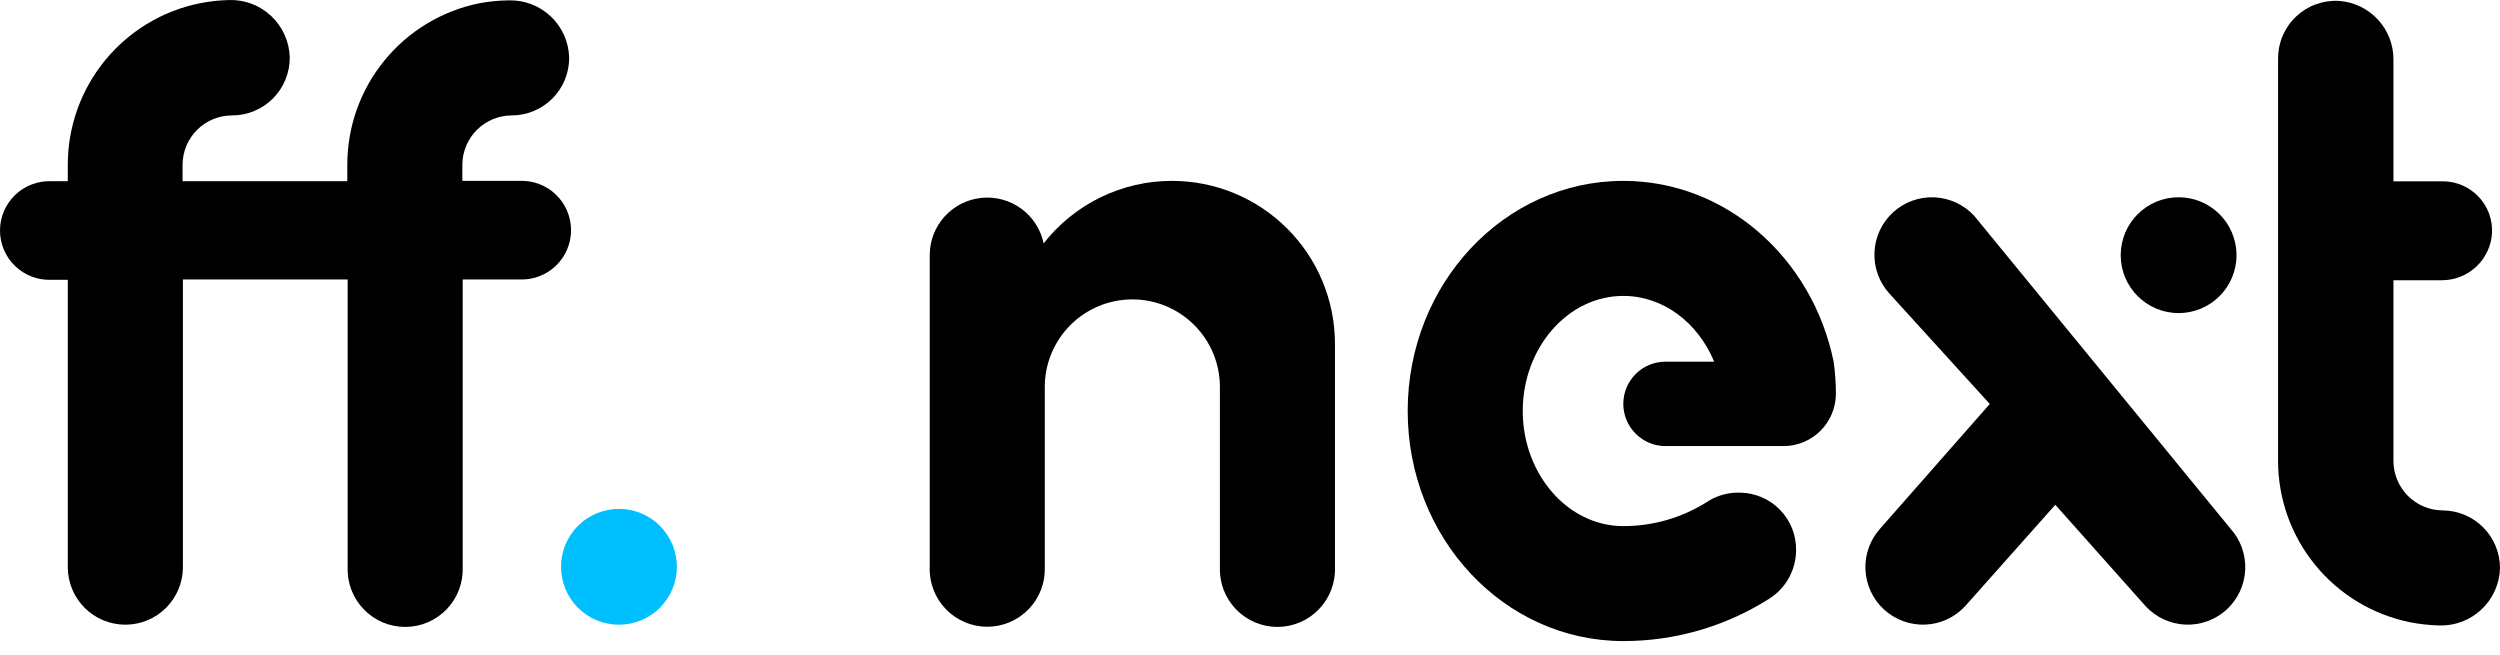 <?xml version="1.0" encoding="utf-8"?>
<svg xmlns="http://www.w3.org/2000/svg" fill="none" height="27" viewBox="0 0 103 27" width="103">
<path d="M89.759 12.899C91.077 12.899 92.144 11.831 92.144 10.513C92.144 9.196 91.077 8.127 89.759 8.127C88.441 8.127 87.373 9.196 87.373 10.513C87.373 11.831 88.441 12.899 89.759 12.899Z" fill="black"/>
<path d="M81.34 8.895C80.915 8.432 80.322 8.157 79.694 8.13C79.066 8.103 78.452 8.327 77.99 8.752C77.527 9.179 77.253 9.771 77.228 10.399C77.201 11.027 77.425 11.64 77.85 12.103L81.979 16.643L77.478 21.761C77.053 22.225 76.829 22.838 76.856 23.466C76.883 24.095 77.158 24.686 77.621 25.112C77.85 25.322 78.119 25.485 78.411 25.592C78.703 25.699 79.014 25.747 79.325 25.734C79.635 25.721 79.94 25.646 80.223 25.515C80.504 25.384 80.758 25.198 80.968 24.969L84.679 20.797L88.394 24.969C88.605 25.198 88.858 25.384 89.14 25.515C89.422 25.646 89.727 25.721 90.038 25.734C90.349 25.747 90.659 25.699 90.951 25.592C91.244 25.485 91.512 25.322 91.741 25.112C92.203 24.686 92.477 24.093 92.503 23.465C92.529 22.837 92.306 22.225 91.88 21.761L81.34 8.895Z" fill="black"/>
<path d="M100.653 21.029C100.113 21.03 99.594 20.816 99.211 20.435C98.828 20.054 98.612 19.537 98.61 18.997V11.546H100.585C101.114 11.551 101.625 11.354 102.013 10.995C102.401 10.635 102.637 10.141 102.671 9.613C102.686 9.337 102.645 9.061 102.55 8.802C102.455 8.543 102.307 8.306 102.118 8.105C101.928 7.905 101.699 7.745 101.446 7.636C101.192 7.526 100.919 7.47 100.642 7.47H98.61V2.469C98.617 1.852 98.387 1.256 97.968 0.804C97.548 0.351 96.972 0.077 96.356 0.037C96.034 0.019 95.712 0.068 95.41 0.179C95.107 0.29 94.831 0.461 94.597 0.683C94.362 0.905 94.176 1.172 94.049 1.468C93.921 1.764 93.856 2.083 93.856 2.405V18.997C93.859 20.558 94.399 22.07 95.387 23.279C96.374 24.488 97.749 25.319 99.278 25.633C99.681 25.713 100.089 25.759 100.5 25.769C100.819 25.779 101.136 25.725 101.435 25.612C101.733 25.498 102.006 25.327 102.238 25.108C102.471 24.889 102.657 24.627 102.788 24.336C102.919 24.044 102.991 23.73 103 23.411C103.002 22.785 102.756 22.183 102.317 21.737C101.878 21.291 101.279 21.037 100.653 21.029Z" fill="black"/>
<path d="M21.395 7.452H19.049V6.788C19.05 6.247 19.267 5.73 19.65 5.349C20.033 4.968 20.552 4.754 21.092 4.755C21.403 4.754 21.711 4.691 21.998 4.571C22.285 4.45 22.546 4.274 22.765 4.053C22.983 3.832 23.157 3.569 23.274 3.281C23.392 2.993 23.451 2.684 23.449 2.373C23.441 2.054 23.369 1.739 23.239 1.447C23.109 1.156 22.922 0.893 22.69 0.674C22.457 0.455 22.184 0.284 21.885 0.171C21.586 0.058 21.268 0.005 20.949 0.015C20.54 0.021 20.133 0.062 19.731 0.137C18.199 0.451 16.823 1.285 15.835 2.497C14.847 3.708 14.308 5.224 14.309 6.788V7.466H7.522V6.788C7.522 6.52 7.576 6.256 7.678 6.009C7.781 5.762 7.931 5.538 8.121 5.349C8.31 5.16 8.535 5.011 8.782 4.909C9.029 4.807 9.294 4.755 9.562 4.755C9.875 4.756 10.186 4.694 10.476 4.573C10.766 4.453 11.029 4.276 11.25 4.053C11.471 3.83 11.645 3.566 11.763 3.275C11.881 2.984 11.94 2.672 11.937 2.359C11.928 2.04 11.856 1.725 11.725 1.434C11.594 1.143 11.408 0.881 11.175 0.662C10.943 0.443 10.67 0.272 10.372 0.158C10.073 0.045 9.756 -0.008 9.437 0.001C9.027 0.011 8.62 0.057 8.219 0.137C6.686 0.45 5.309 1.284 4.321 2.496C3.332 3.708 2.792 5.224 2.793 6.788V7.466H2.118C1.844 7.455 1.57 7.499 1.314 7.596C1.058 7.693 0.824 7.84 0.626 8.03C0.428 8.22 0.27 8.448 0.163 8.7C0.055 8.952 0 9.223 0 9.497C0 9.771 0.055 10.042 0.163 10.294C0.27 10.547 0.428 10.774 0.626 10.964C0.824 11.154 1.058 11.301 1.314 11.398C1.57 11.495 1.844 11.539 2.118 11.528H2.793V23.365C2.793 23.994 3.043 24.597 3.487 25.042C3.932 25.487 4.535 25.737 5.164 25.737C5.794 25.737 6.397 25.487 6.842 25.042C7.286 24.597 7.536 23.994 7.536 23.365V11.514H14.323V23.365C14.311 23.684 14.363 24.002 14.476 24.301C14.59 24.599 14.762 24.871 14.984 25.101C15.205 25.331 15.47 25.515 15.764 25.64C16.058 25.765 16.374 25.829 16.693 25.829C17.012 25.829 17.328 25.765 17.622 25.64C17.916 25.515 18.181 25.331 18.402 25.101C18.624 24.871 18.796 24.599 18.91 24.301C19.023 24.002 19.075 23.684 19.063 23.365V11.514H21.41C21.683 11.525 21.957 11.481 22.213 11.384C22.47 11.287 22.704 11.139 22.902 10.95C23.099 10.76 23.257 10.532 23.364 10.28C23.472 10.028 23.527 9.757 23.527 9.483C23.527 9.209 23.472 8.937 23.364 8.685C23.257 8.433 23.099 8.206 22.902 8.016C22.704 7.826 22.47 7.678 22.213 7.582C21.957 7.485 21.683 7.441 21.41 7.452H21.395Z" fill="black"/>
<path d="M27.188 25.039C28.12 24.107 28.12 22.596 27.188 21.665C26.256 20.733 24.746 20.733 23.814 21.665C22.882 22.596 22.882 24.107 23.814 25.039C24.746 25.971 26.256 25.971 27.188 25.039Z" fill="#00BFFF"/>
<path d="M48.285 7.452C47.266 7.451 46.26 7.683 45.344 8.129C44.428 8.575 43.626 9.225 42.998 10.027C42.879 9.454 42.551 8.945 42.079 8.599C41.606 8.253 41.022 8.093 40.44 8.152C39.857 8.21 39.316 8.483 38.922 8.916C38.528 9.349 38.308 9.913 38.305 10.499V23.358C38.292 23.677 38.345 23.995 38.458 24.294C38.572 24.592 38.744 24.864 38.966 25.094C39.187 25.324 39.452 25.507 39.746 25.632C40.04 25.757 40.356 25.822 40.675 25.822C40.994 25.822 41.31 25.757 41.604 25.632C41.897 25.507 42.163 25.324 42.384 25.094C42.605 24.864 42.778 24.592 42.892 24.294C43.005 23.995 43.057 23.677 43.045 23.358V15.943C43.045 14.986 43.425 14.068 44.102 13.392C44.778 12.715 45.696 12.335 46.653 12.335C47.609 12.335 48.527 12.715 49.203 13.392C49.88 14.068 50.26 14.986 50.26 15.943V23.365C50.248 23.684 50.3 24.002 50.413 24.301C50.527 24.599 50.7 24.871 50.921 25.101C51.142 25.331 51.408 25.515 51.701 25.639C51.995 25.765 52.311 25.829 52.63 25.829C52.949 25.829 53.265 25.765 53.559 25.639C53.853 25.515 54.118 25.331 54.339 25.101C54.561 24.871 54.733 24.599 54.847 24.301C54.96 24.002 55.013 23.684 55 23.365V14.167C55.001 13.285 54.827 12.412 54.49 11.597C54.153 10.782 53.658 10.042 53.034 9.418C52.411 8.794 51.67 8.3 50.855 7.962C50.04 7.625 49.167 7.452 48.285 7.452Z" fill="black"/>
<path d="M75.546 14.9C74.674 10.642 71.12 7.452 66.88 7.452C61.973 7.452 57.997 11.696 57.997 16.932C57.997 22.169 61.962 26.412 66.88 26.412C69.001 26.415 71.079 25.814 72.871 24.68C73.215 24.468 73.499 24.172 73.697 23.819C73.894 23.466 73.998 23.069 73.999 22.665C74.007 22.048 73.77 21.452 73.341 21.009C72.911 20.565 72.324 20.309 71.706 20.297C71.198 20.278 70.697 20.423 70.278 20.711C69.257 21.343 68.081 21.677 66.88 21.676C64.591 21.676 62.737 19.532 62.737 16.932C62.737 14.332 64.591 12.192 66.88 12.192C68.534 12.192 69.959 13.299 70.624 14.9H68.62C68.159 14.9 67.716 15.083 67.39 15.409C67.064 15.735 66.88 16.178 66.88 16.639C66.88 17.101 67.064 17.543 67.39 17.869C67.716 18.195 68.159 18.379 68.62 18.379H73.496C74.063 18.374 74.605 18.147 75.006 17.746C75.407 17.345 75.634 16.802 75.639 16.235C75.639 15.789 75.608 15.342 75.546 14.9Z" fill="black"/>
</svg>